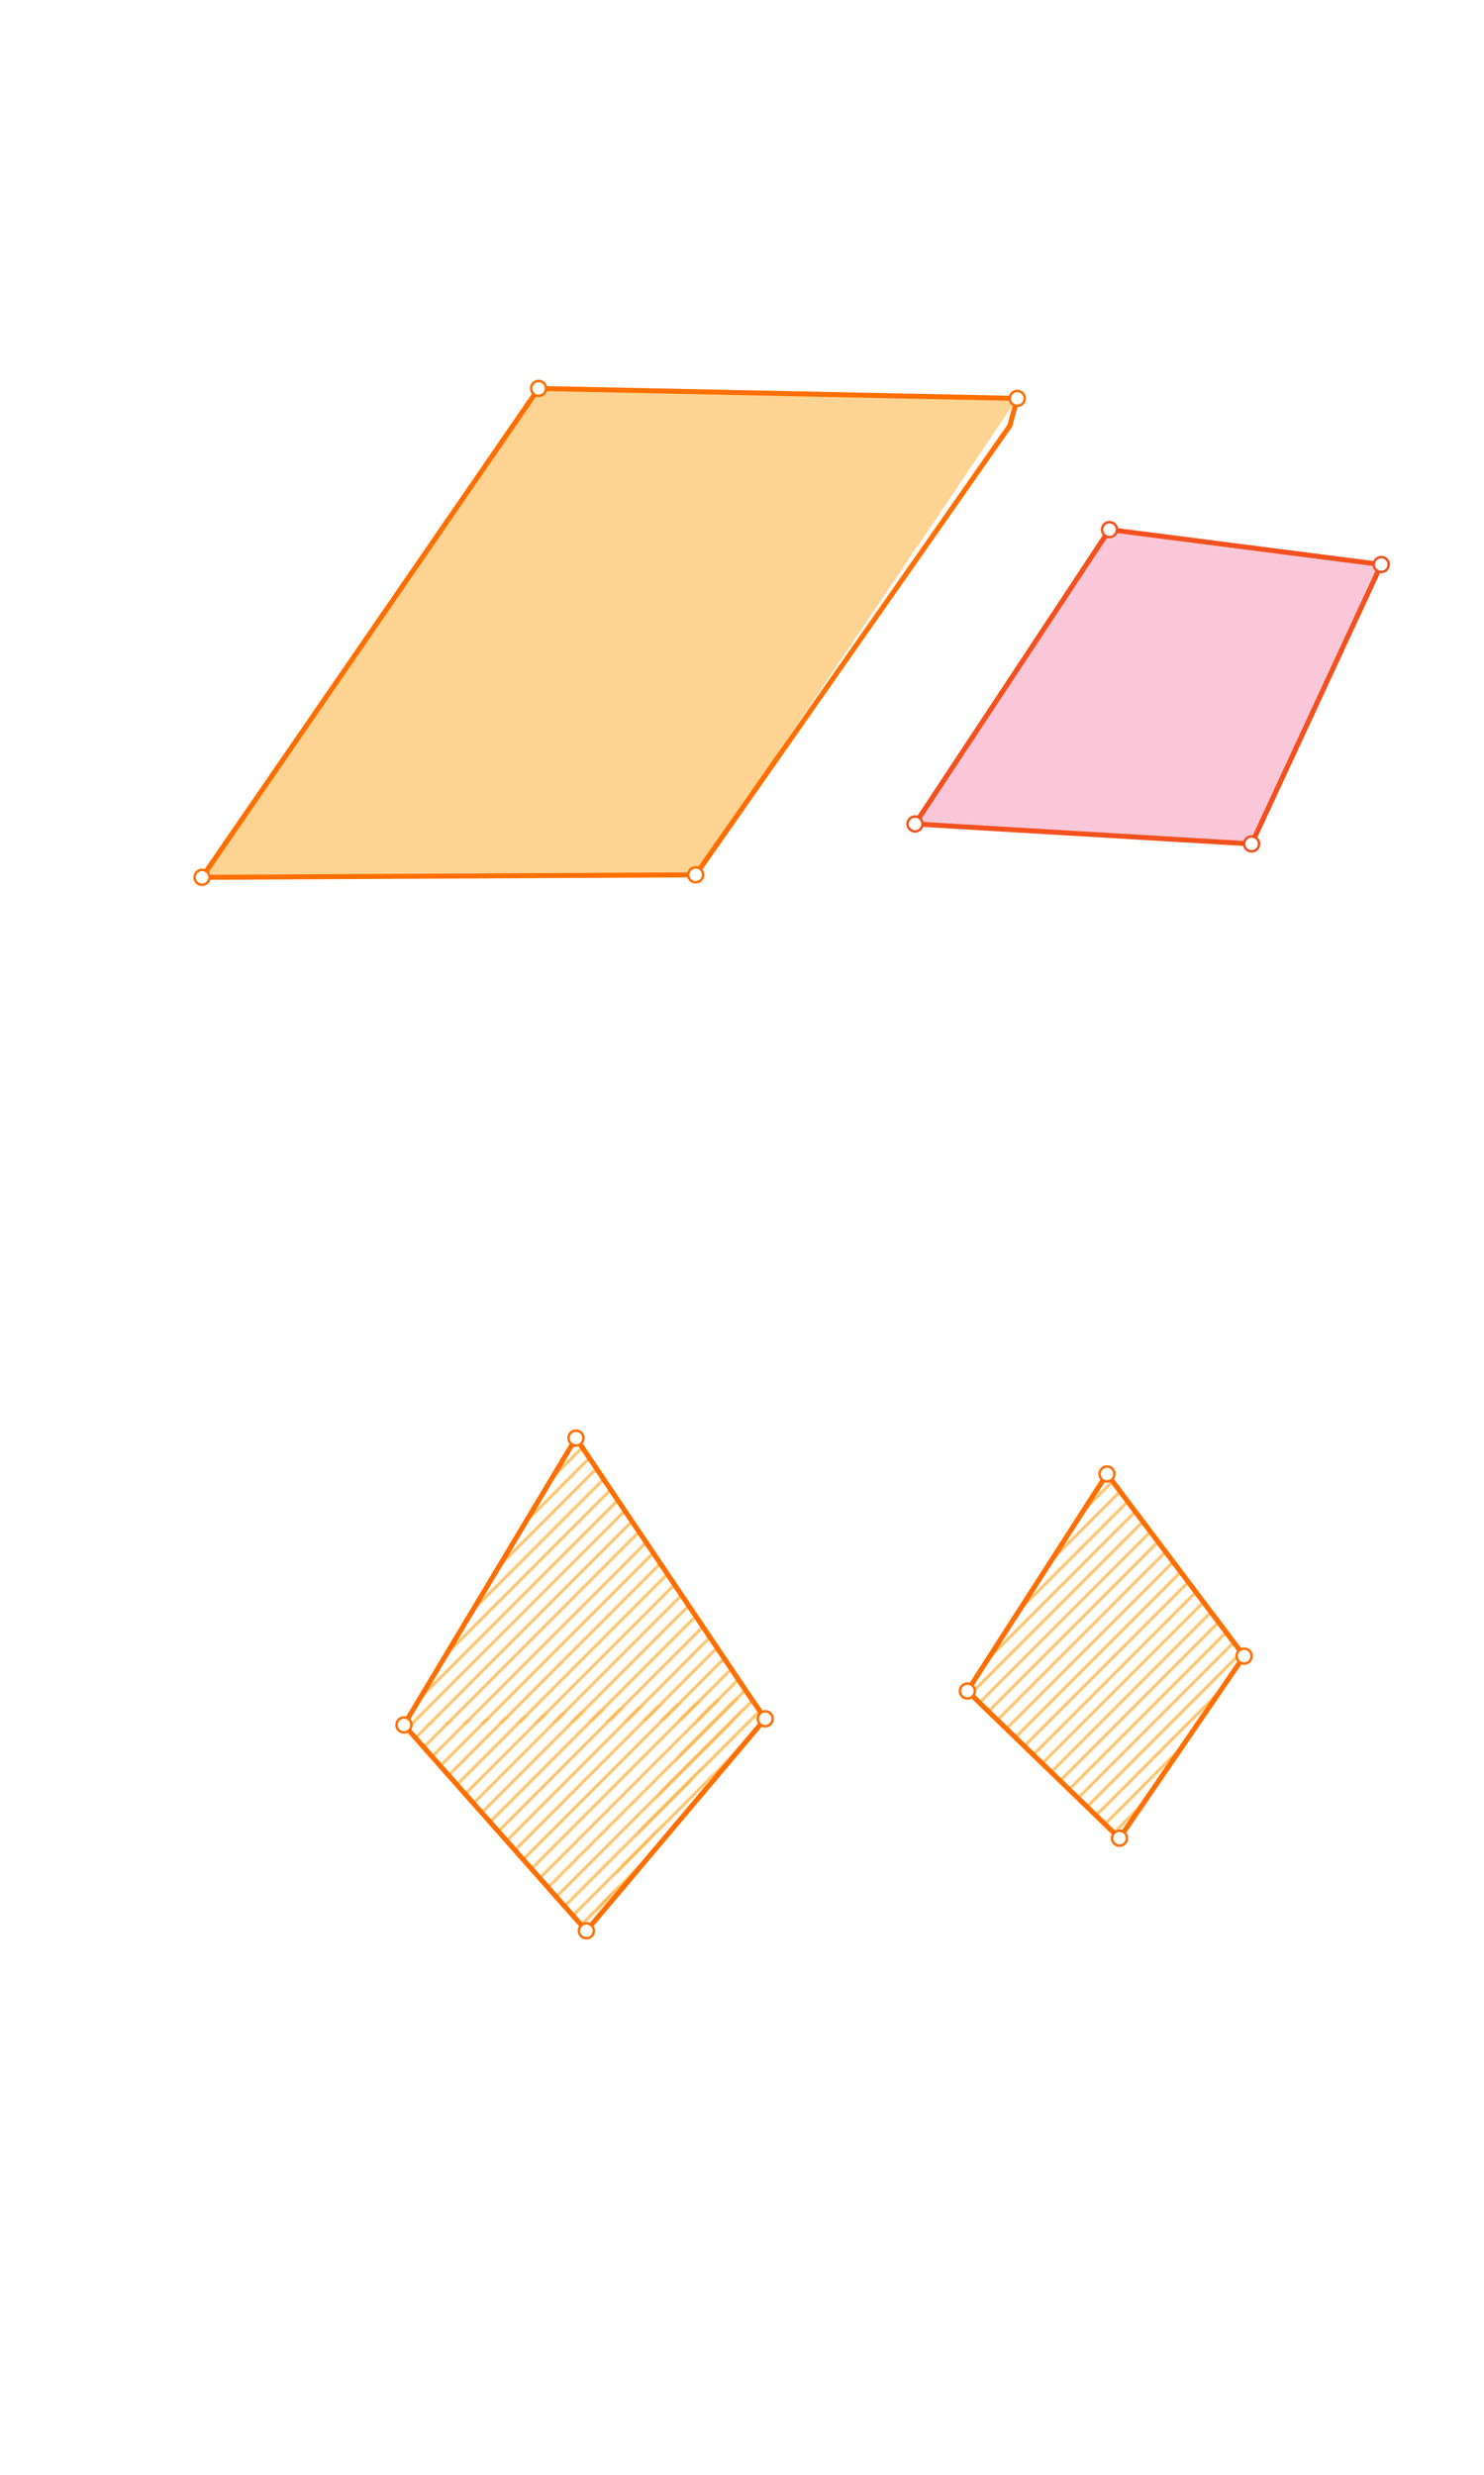 <svg xmlns="http://www.w3.org/2000/svg" class="svg--1it" height="100%" preserveAspectRatio="xMidYMid meet" viewBox="0 0 595.276 992.126" width="100%"><defs><marker id="marker-arrow" markerHeight="16" markerUnits="userSpaceOnUse" markerWidth="24" orient="auto-start-reverse" refX="24" refY="4" viewBox="0 0 24 8"><path d="M 0 0 L 24 4 L 0 8 z" stroke="inherit"></path></marker></defs><g class="aux-layer--1FB"><g class="element--2qn"><defs><pattern height="5" id="fill_43_ach3kk__pattern-stripes" patternTransform="rotate(-45)" patternUnits="userSpaceOnUse" width="5"><rect fill="#FFB74D" height="1" transform="translate(0,0)" width="5"></rect></pattern></defs><g fill="url(#fill_43_ach3kk__pattern-stripes)"><path d="M 231.05 576.517 L 162.05 691.517 L 306.964 689.038 L 291.759 666.713 L 235.221 774.041 L 306.964 689.038 L 231.05 576.517 Z" stroke="none"></path></g></g><g class="element--2qn"><defs><pattern height="5" id="fill_47_8pcfgz__pattern-stripes" patternTransform="rotate(-45)" patternUnits="userSpaceOnUse" width="5"><rect fill="#FFB74D" height="1" transform="translate(0,0)" width="5"></rect></pattern></defs><g fill="url(#fill_47_8pcfgz__pattern-stripes)"><path d="M 162.05 691.517 L 235.221 774.041 L 301.05 680.517 L 162.05 691.517 Z" stroke="none"></path></g></g><g class="element--2qn"><defs><pattern height="5" id="fill_63_29kitp__pattern-stripes" patternTransform="rotate(-45)" patternUnits="userSpaceOnUse" width="5"><rect fill="#FFB74D" height="1" transform="translate(0,0)" width="5"></rect></pattern></defs><g fill="url(#fill_63_29kitp__pattern-stripes)"><path d="M 388.05 677.917 L 444.05 590.917 L 499.05 663.917 L 449.05 736.917 L 388.05 677.917 Z" stroke="none"></path></g></g></g><g class="main-layer--3Vd"><g class="element--2qn"><g fill="#FFA726" opacity="0.5"><path d="M 81.05 351.717 L 216.05 155.717 L 408.05 159.717 L 279.05 350.717 L 405.05 170.717 L 405.05 170.717 L 279.05 350.717 L 348.251 251.858 L 279.05 350.717 L 81.05 351.717 Z" stroke="none"></path></g></g><g class="element--2qn"><g fill="#FFF9C4" opacity="0.5"><path d="M 388.05 677.917 L 444.05 590.917 L 388.05 677.917 Z" stroke="none"></path></g></g><g class="element--2qn"><g fill="#F48FB1" opacity="0.5"><path d="M 367.05 330.317 L 445.05 212.317 L 554.05 226.317 L 502.05 338.317 L 367.05 330.317 Z" stroke="none"></path></g></g><g class="element--2qn"><line stroke="#FF6F00" stroke-dasharray="none" stroke-linecap="round" stroke-width="2" x1="81.05" x2="279.05" y1="351.717" y2="350.717"></line></g><g class="element--2qn"><line stroke="#FF6F00" stroke-dasharray="none" stroke-linecap="round" stroke-width="2" x1="279.05" x2="405.05" y1="350.717" y2="170.717"></line></g><g class="element--2qn"><line stroke="#FF6F00" stroke-dasharray="none" stroke-linecap="round" stroke-width="2" x1="81.05" x2="216.05" y1="351.717" y2="155.717"></line></g><g class="element--2qn"><line stroke="#FF6F00" stroke-dasharray="none" stroke-linecap="round" stroke-width="2" x1="216.05" x2="408.05" y1="155.717" y2="159.717"></line></g><g class="element--2qn"><line stroke="#FF6F00" stroke-dasharray="none" stroke-linecap="round" stroke-width="2" x1="405.05" x2="408.05" y1="170.717" y2="159.717"></line></g><g class="element--2qn"><line stroke="#FF6F00" stroke-dasharray="none" stroke-linecap="round" stroke-width="2" x1="231.05" x2="162.05" y1="576.517" y2="691.517"></line></g><g class="element--2qn"><line stroke="#FF6F00" stroke-dasharray="none" stroke-linecap="round" stroke-width="2" x1="231.05" x2="301.05" y1="576.517" y2="680.517"></line></g><g class="element--2qn"><line stroke="#FF6F00" stroke-dasharray="none" stroke-linecap="round" stroke-width="2" x1="301.05" x2="306.964" y1="680.517" y2="689.038"></line></g><g class="element--2qn"><line stroke="#FF6F00" stroke-dasharray="none" stroke-linecap="round" stroke-width="2" x1="162.05" x2="235.221" y1="691.517" y2="774.041"></line></g><g class="element--2qn"><line stroke="#FF6F00" stroke-dasharray="none" stroke-linecap="round" stroke-width="2" x1="306.964" x2="235.221" y1="689.038" y2="774.041"></line></g><g class="element--2qn"><line stroke="#FF6F00" stroke-dasharray="none" stroke-linecap="round" stroke-width="2" x1="444.05" x2="388.05" y1="590.917" y2="677.917"></line></g><g class="element--2qn"><line stroke="#FF6F00" stroke-dasharray="none" stroke-linecap="round" stroke-width="2" x1="388.05" x2="449.05" y1="677.917" y2="736.917"></line></g><g class="element--2qn"><line stroke="#FF6F00" stroke-dasharray="none" stroke-linecap="round" stroke-width="2" x1="444.05" x2="499.05" y1="590.917" y2="663.917"></line></g><g class="element--2qn"><line stroke="#FF6F00" stroke-dasharray="none" stroke-linecap="round" stroke-width="2" x1="449.05" x2="499.05" y1="736.917" y2="663.917"></line></g><g class="element--2qn"><line stroke="#F4511E" stroke-dasharray="none" stroke-linecap="round" stroke-width="2" x1="445.05" x2="367.05" y1="212.317" y2="330.317"></line></g><g class="element--2qn"><line stroke="#F4511E" stroke-dasharray="none" stroke-linecap="round" stroke-width="2" x1="367.05" x2="502.05" y1="330.317" y2="338.317"></line></g><g class="element--2qn"><line stroke="#F4511E" stroke-dasharray="none" stroke-linecap="round" stroke-width="2" x1="502.05" x2="554.05" y1="338.317" y2="226.317"></line></g><g class="element--2qn"><line stroke="#F4511E" stroke-dasharray="none" stroke-linecap="round" stroke-width="2" x1="445.05" x2="554.05" y1="212.317" y2="226.317"></line></g><g class="element--2qn"><circle cx="81.05" cy="351.717" r="3" stroke="#FF6F00" stroke-width="1" fill="#ffffff"></circle>}</g><g class="element--2qn"><circle cx="216.05" cy="155.717" r="3" stroke="#FF6F00" stroke-width="1" fill="#ffffff"></circle>}</g><g class="element--2qn"><circle cx="408.05" cy="159.717" r="3" stroke="#FF6F00" stroke-width="1" fill="#ffffff"></circle>}</g><g class="element--2qn"><circle cx="279.05" cy="350.717" r="3" stroke="#FF6F00" stroke-width="1" fill="#ffffff"></circle>}</g><g class="element--2qn"><circle cx="231.05" cy="576.517" r="3" stroke="#FF6F00" stroke-width="1" fill="#ffffff"></circle>}</g><g class="element--2qn"><circle cx="306.964" cy="689.038" r="3" stroke="#FF6F00" stroke-width="1" fill="#ffffff"></circle>}</g><g class="element--2qn"><circle cx="235.221" cy="774.041" r="3" stroke="#FF6F00" stroke-width="1" fill="#ffffff"></circle>}</g><g class="element--2qn"><circle cx="162.05" cy="691.517" r="3" stroke="#FF6F00" stroke-width="1" fill="#ffffff"></circle>}</g><g class="element--2qn"><circle cx="444.05" cy="590.917" r="3" stroke="#FF6F00" stroke-width="1" fill="#ffffff"></circle>}</g><g class="element--2qn"><circle cx="499.05" cy="663.917" r="3" stroke="#FF6F00" stroke-width="1" fill="#ffffff"></circle>}</g><g class="element--2qn"><circle cx="449.05" cy="736.917" r="3" stroke="#FF6F00" stroke-width="1" fill="#ffffff"></circle>}</g><g class="element--2qn"><circle cx="388.05" cy="677.917" r="3" stroke="#FF6F00" stroke-width="1" fill="#ffffff"></circle>}</g><g class="element--2qn"><circle cx="367.05" cy="330.317" r="3" stroke="#F4511E" stroke-width="1" fill="#ffffff"></circle>}</g><g class="element--2qn"><circle cx="445.05" cy="212.317" r="3" stroke="#F4511E" stroke-width="1" fill="#ffffff"></circle>}</g><g class="element--2qn"><circle cx="554.05" cy="226.317" r="3" stroke="#F4511E" stroke-width="1" fill="#ffffff"></circle>}</g><g class="element--2qn"><circle cx="502.05" cy="338.317" r="3" stroke="#F4511E" stroke-width="1" fill="#ffffff"></circle>}</g></g><g class="snaps-layer--2PT"></g><g class="temp-layer--rAP"></g></svg>